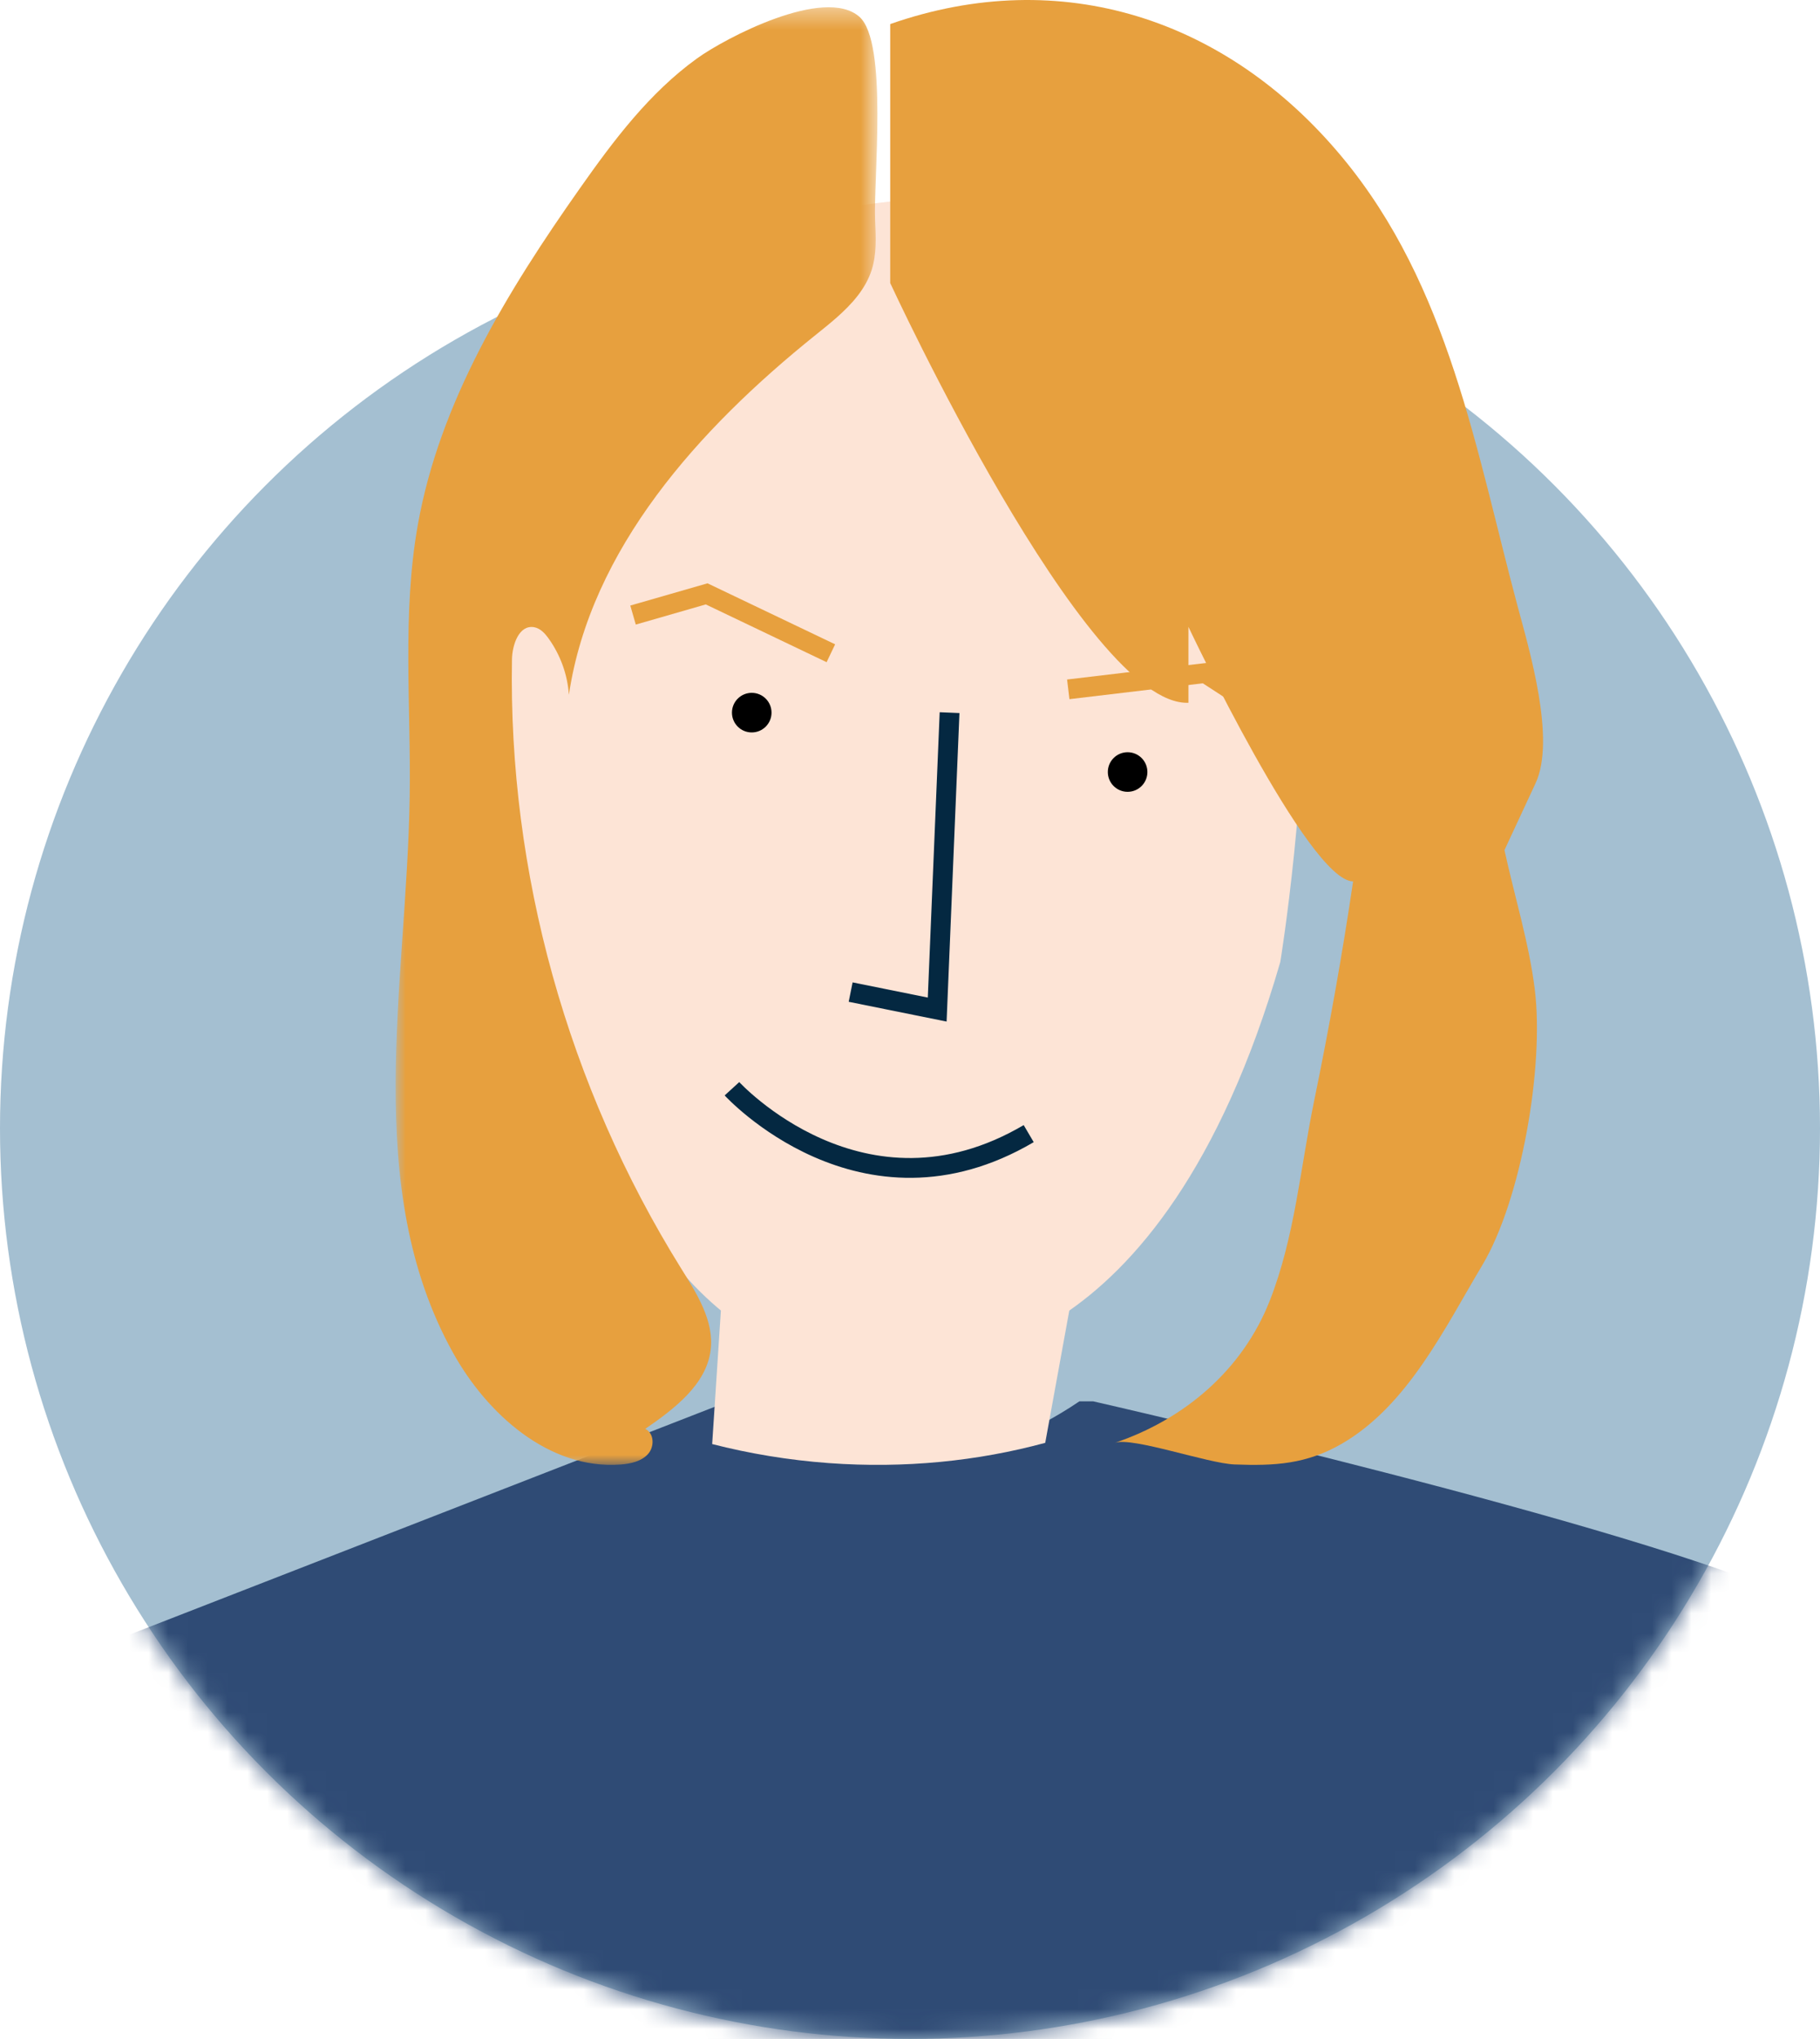 <svg xmlns="http://www.w3.org/2000/svg" xmlns:xlink="http://www.w3.org/1999/xlink" width="92" height="103" viewBox="0 0 92 103">
  <defs>
    <circle id="clare-a" cx="48" cy="57" r="46"/>
    <polygon id="clare-c" points="0 .366 24.353 .366 24.353 74 0 74"/>
  </defs>
  <g fill="none" fill-rule="evenodd" transform="translate(-2)">
    <mask id="clare-b" fill="#fff">
      <use xlink:href="#clare-a"/>
    </mask>
    <use fill="#A4BFD1" xlink:href="#clare-a"/>
    <path fill="#2F4B75" d="M1.253,111.79 L92.835,109.929 L92.835,80.819 C84.918,77.085 57.257,70.79 57.257,70.79 L56.564,70.79 C46.733,77.438 38.839,70.79 38.839,70.79 L1.253,85.415 L1.253,111.79 Z" mask="url(#clare-b)"/>
    <g transform="translate(21.456)">
      <path fill="#FDE4D6" d="M5.544,36.083 C5.544,36.083 8.581,73.384 27.806,68.571 C27.806,68.571 39.191,69.534 45.262,48.597 C45.262,48.597 51.081,13.461 37.926,11.055 C37.926,11.055 5.544,2.15 5.544,36.083"/>
      <path fill="#E7A03E" d="M25.544,1.216 L25.544,14.298 C25.544,14.298 35.444,35.727 40.619,35.501 L40.619,31.667 C40.619,31.667 46.694,44.524 48.943,44.524 C48.394,48.243 47.727,51.951 46.969,55.633 C46.278,58.991 45.997,62.476 44.735,65.694 C43.359,69.207 40.414,71.696 36.904,72.886 C37.801,72.582 41.586,73.926 42.952,73.979 C44.985,74.057 46.59,73.966 48.383,72.926 C51.704,70.998 53.57,67.095 55.468,63.922 C57.441,60.627 58.614,53.88 58.124,49.961 C57.831,47.617 57.097,45.255 56.594,42.945 C56.594,42.945 58.155,39.589 58.168,39.562 C59.201,37.342 57.84,32.793 57.261,30.636 C55.154,22.783 53.802,14.439 48.371,7.919 C42.587,0.972 34.216,-1.816 25.544,1.216"/>
      <g transform="translate(.544)">
        <mask id="clare-d" fill="#fff">
          <use xlink:href="#clare-c"/>
        </mask>
        <path fill="#E7A03E" d="M22.288,16.046 C21.941,16.351 21.577,16.642 21.221,16.927 C15.297,21.682 9.855,27.744 8.757,35.099 C8.689,34.081 8.328,33.083 7.724,32.245 C7.542,31.993 7.311,31.738 6.997,31.684 C6.236,31.555 5.894,32.567 5.88,33.311 C5.69,44.073 8.694,54.87 14.443,64.097 C15.233,65.365 16.107,66.738 15.922,68.206 C15.703,69.945 14.095,71.164 12.616,72.183 C13.075,72.401 13.091,73.085 12.755,73.455 C12.418,73.826 11.873,73.945 11.363,73.983 C7.741,74.247 4.616,71.424 2.901,68.339 C-1.765,59.948 0.563,49.758 0.71,40.24 C0.781,35.657 0.317,31.033 1.12,26.517 C2.224,20.299 5.65,14.707 9.329,9.491 C11.023,7.087 12.825,4.688 15.239,2.948 C16.654,1.927 21.661,-0.706 23.438,0.844 C24.909,2.127 24.14,9.168 24.238,11.173 C24.278,12 24.315,12.846 24.063,13.637 C23.756,14.595 23.066,15.359 22.288,16.046" mask="url(#clare-d)"/>
      </g>
      <path fill="#000" d="M19.544 36C19.544 36.553 19.096 37 18.544 37 17.992 37 17.544 36.553 17.544 36 17.544 35.447 17.992 35 18.544 35 19.096 35 19.544 35.447 19.544 36M38.544 39C38.544 39.553 38.097 40 37.544 40 36.992 40 36.544 39.553 36.544 39 36.544 38.447 36.992 38 37.544 38 38.097 38 38.544 38.447 38.544 39"/>
      <polyline stroke="#E7A03E" points="22.544 33 16.265 30 12.544 31.071"/>
      <polyline stroke="#E7A03E" points="34.544 34.823 41.466 34 44.544 36"/>
      <polyline stroke="#042841" points="28.544 36 27.919 51 23.544 50.117"/>
      <path stroke="#042841" d="M17.544,55 C17.544,55 24.135,62.213 32.544,57.267"/>
      <path fill="#FDE4D6" d="M16.544,72.949 C18.433,73.432 20.403,73.761 22.437,73.91 C26.276,74.19 29.975,73.811 33.38,72.887 L35.544,61 L16.986,66.181 L16.544,72.949 Z"/>
    </g>
  </g>
</svg>
